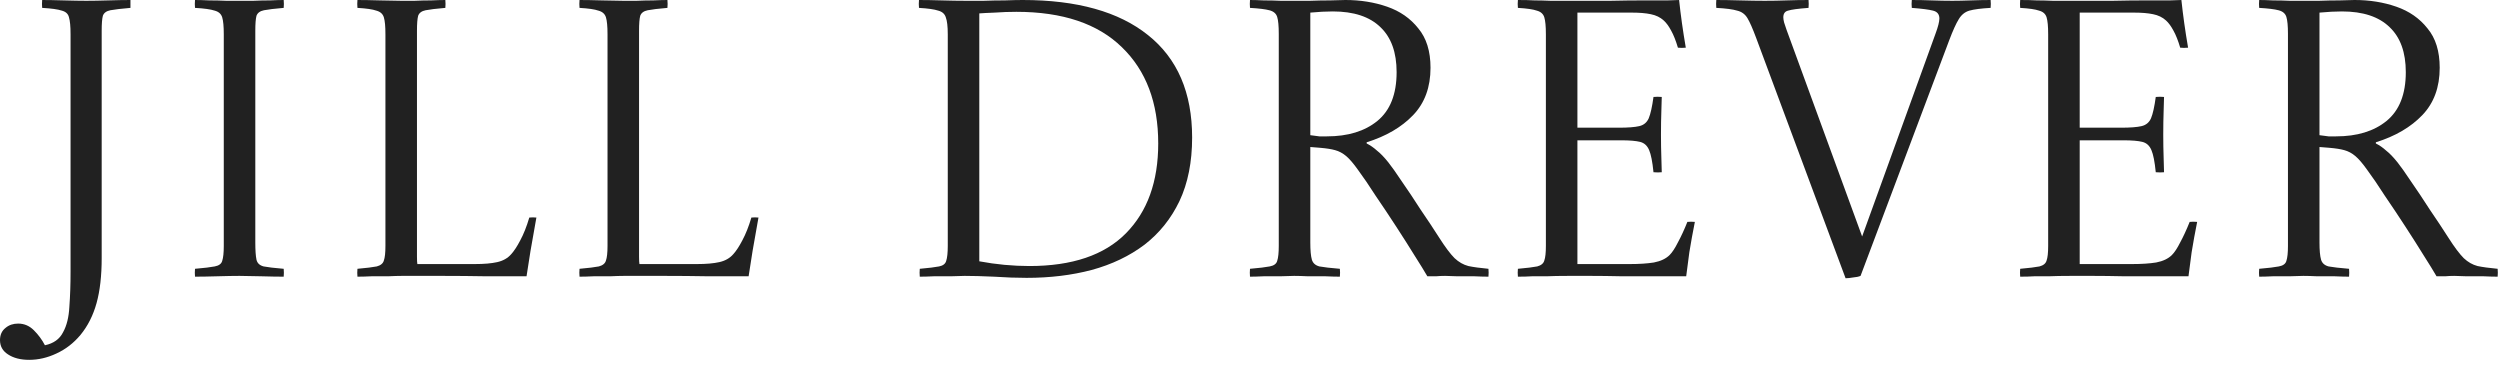<svg width="203" height="30" viewBox="0 0 203 30" fill="none" xmlns="http://www.w3.org/2000/svg">
<path d="M189.143 12.001L188.342 11.937V19.682C188.342 20.322 188.385 20.791 188.471 21.09C188.556 21.367 188.759 21.549 189.079 21.634C189.42 21.698 189.975 21.762 190.743 21.826C190.764 22.04 190.764 22.253 190.743 22.466C190.444 22.466 190.049 22.456 189.559 22.434C189.089 22.434 188.62 22.434 188.15 22.434C187.702 22.413 187.329 22.402 187.03 22.402C186.753 22.402 186.38 22.413 185.91 22.434C185.462 22.434 185.014 22.434 184.566 22.434C184.118 22.456 183.745 22.466 183.446 22.466C183.425 22.253 183.425 22.04 183.446 21.826C184.193 21.762 184.726 21.698 185.046 21.634C185.388 21.57 185.59 21.421 185.654 21.186C185.74 20.93 185.782 20.525 185.782 19.97V2.752C185.782 2.112 185.74 1.653 185.654 1.376C185.569 1.099 185.356 0.917 185.014 0.832C184.694 0.747 184.171 0.683 183.446 0.64C183.425 0.427 183.425 0.213 183.446 0C183.745 0 184.118 0.011 184.566 0.032C185.035 0.032 185.494 0.043 185.942 0.064C186.412 0.064 186.785 0.064 187.062 0.064C187.34 0.064 187.756 0.064 188.31 0.064C188.865 0.043 189.42 0.032 189.975 0.032C190.529 0.011 190.935 0 191.191 0C192.407 0 193.538 0.181 194.583 0.544C195.629 0.907 196.471 1.493 197.111 2.304C197.773 3.094 198.104 4.16 198.104 5.505C198.104 7.083 197.634 8.364 196.695 9.345C195.757 10.326 194.498 11.062 192.919 11.553V11.649C193.218 11.799 193.495 11.991 193.751 12.225C194.028 12.439 194.338 12.759 194.679 13.185C194.935 13.505 195.298 14.017 195.767 14.722C196.258 15.426 196.77 16.194 197.303 17.026C197.858 17.837 198.36 18.594 198.808 19.298C199.298 20.066 199.714 20.621 200.056 20.962C200.397 21.282 200.77 21.496 201.176 21.602C201.581 21.688 202.125 21.762 202.808 21.826C202.829 22.04 202.829 22.253 202.808 22.466C202.509 22.466 202.125 22.456 201.656 22.434C201.186 22.434 200.728 22.434 200.28 22.434C199.853 22.413 199.522 22.402 199.288 22.402C199.032 22.402 198.786 22.413 198.552 22.434C198.317 22.434 198.082 22.434 197.847 22.434C197.613 22.029 197.271 21.474 196.823 20.77C196.375 20.045 195.874 19.255 195.319 18.402C194.764 17.549 194.21 16.716 193.655 15.906C193.122 15.074 192.642 14.37 192.215 13.793C191.852 13.281 191.532 12.908 191.255 12.673C190.977 12.439 190.679 12.279 190.359 12.193C190.06 12.108 189.655 12.044 189.143 12.001ZM188.342 10.977C188.62 11.02 188.865 11.052 189.079 11.073C189.292 11.073 189.495 11.073 189.687 11.073C191.393 11.073 192.759 10.657 193.783 9.825C194.829 8.972 195.351 7.649 195.351 5.857C195.351 4.256 194.914 3.04 194.039 2.208C193.164 1.355 191.874 0.928 190.167 0.928C189.633 0.928 189.025 0.96 188.342 1.024V10.977Z" fill="#212121"/>
<path d="M164.039 22.466C164.018 22.253 164.018 22.04 164.039 21.826C164.765 21.762 165.287 21.698 165.607 21.634C165.927 21.549 166.119 21.389 166.183 21.154C166.269 20.919 166.311 20.525 166.311 19.97V2.784C166.311 2.144 166.269 1.686 166.183 1.408C166.098 1.131 165.895 0.949 165.575 0.864C165.277 0.757 164.765 0.683 164.039 0.64C164.018 0.427 164.018 0.213 164.039 0C164.573 0 165.021 0.011 165.383 0.032C165.767 0.032 166.205 0.043 166.695 0.064C167.208 0.064 167.901 0.064 168.776 0.064C169.693 0.064 170.621 0.064 171.56 0.064C172.499 0.043 173.374 0.032 174.184 0.032C174.995 0.032 175.667 0.032 176.2 0.032C176.734 0.011 177.043 0 177.129 0C177.257 1.216 177.438 2.507 177.673 3.872C177.438 3.894 177.225 3.894 177.033 3.872C176.862 3.296 176.681 2.838 176.489 2.496C176.296 2.134 176.094 1.856 175.88 1.664C175.603 1.408 175.251 1.237 174.824 1.152C174.419 1.067 173.907 1.024 173.288 1.024H168.872V10.369H172.232C172.979 10.369 173.534 10.326 173.896 10.241C174.259 10.156 174.515 9.942 174.664 9.601C174.814 9.238 174.942 8.662 175.048 7.873C175.283 7.851 175.507 7.851 175.72 7.873C175.72 8.022 175.71 8.396 175.688 8.993C175.667 9.569 175.656 10.22 175.656 10.945C175.656 11.607 175.667 12.236 175.688 12.833C175.71 13.409 175.72 13.793 175.72 13.985C175.528 14.007 175.304 14.007 175.048 13.985C174.963 13.132 174.846 12.535 174.696 12.193C174.547 11.831 174.302 11.607 173.96 11.521C173.619 11.436 173.107 11.393 172.424 11.393H168.872V21.442H173.128C173.896 21.442 174.547 21.399 175.08 21.314C175.635 21.207 176.062 21.005 176.36 20.706C176.574 20.493 176.798 20.151 177.033 19.682C177.289 19.213 177.545 18.658 177.801 18.018C177.993 17.997 178.195 17.997 178.409 18.018C178.238 18.871 178.089 19.693 177.961 20.482C177.854 21.271 177.769 21.922 177.705 22.434C177.001 22.434 176.19 22.434 175.272 22.434C174.355 22.434 173.427 22.434 172.488 22.434C171.549 22.413 170.696 22.402 169.928 22.402C169.16 22.402 168.573 22.402 168.168 22.402C167.442 22.402 166.845 22.413 166.375 22.434C165.927 22.434 165.533 22.434 165.191 22.434C164.85 22.456 164.466 22.466 164.039 22.466Z" fill="#212121"/>
<path d="M161.638 0C161.66 0.213 161.66 0.427 161.638 0.64C160.87 0.683 160.294 0.757 159.91 0.864C159.548 0.971 159.26 1.205 159.046 1.568C158.833 1.91 158.577 2.475 158.278 3.264L151.077 22.402C150.928 22.466 150.725 22.509 150.469 22.53C150.235 22.573 150.032 22.594 149.861 22.594L142.597 3.072C142.319 2.326 142.084 1.792 141.892 1.472C141.7 1.152 141.423 0.949 141.06 0.864C140.719 0.757 140.154 0.683 139.364 0.64C139.343 0.427 139.343 0.213 139.364 0C139.919 0 140.57 0.011 141.316 0.032C142.063 0.053 142.725 0.064 143.301 0.064C143.898 0.064 144.485 0.053 145.061 0.032C145.658 0.011 146.256 0 146.853 0C146.874 0.213 146.874 0.427 146.853 0.64C146 0.704 145.445 0.779 145.189 0.864C144.933 0.928 144.805 1.109 144.805 1.408C144.805 1.515 144.826 1.653 144.869 1.824C144.911 1.974 144.975 2.166 145.061 2.4L151.205 19.202L157.158 2.752C157.371 2.176 157.478 1.76 157.478 1.504C157.478 1.163 157.307 0.949 156.966 0.864C156.646 0.779 156.07 0.704 155.238 0.64C155.216 0.427 155.216 0.213 155.238 0C155.771 0 156.315 0.011 156.87 0.032C157.446 0.053 158.001 0.064 158.534 0.064C158.961 0.064 159.462 0.053 160.038 0.032C160.636 0.011 161.169 0 161.638 0Z" fill="#212121"/>
<path d="M123.254 22.466C123.232 22.253 123.232 22.04 123.254 21.826C123.979 21.762 124.502 21.698 124.822 21.634C125.142 21.549 125.334 21.389 125.398 21.154C125.483 20.919 125.526 20.525 125.526 19.97V2.784C125.526 2.144 125.483 1.686 125.398 1.408C125.313 1.131 125.11 0.949 124.79 0.864C124.491 0.757 123.979 0.683 123.254 0.64C123.232 0.427 123.232 0.213 123.254 0C123.787 0 124.235 0.011 124.598 0.032C124.982 0.032 125.419 0.043 125.91 0.064C126.422 0.064 127.116 0.064 127.99 0.064C128.908 0.064 129.836 0.064 130.775 0.064C131.713 0.043 132.588 0.032 133.399 0.032C134.21 0.032 134.882 0.032 135.415 0.032C135.948 0.011 136.258 0 136.343 0C136.471 1.216 136.652 2.507 136.887 3.872C136.652 3.894 136.439 3.894 136.247 3.872C136.076 3.296 135.895 2.838 135.703 2.496C135.511 2.134 135.308 1.856 135.095 1.664C134.818 1.408 134.466 1.237 134.039 1.152C133.634 1.067 133.121 1.024 132.503 1.024H128.086V10.369H131.447C132.193 10.369 132.748 10.326 133.111 10.241C133.473 10.156 133.73 9.942 133.879 9.601C134.028 9.238 134.156 8.662 134.263 7.873C134.498 7.851 134.722 7.851 134.935 7.873C134.935 8.022 134.924 8.396 134.903 8.993C134.882 9.569 134.871 10.22 134.871 10.945C134.871 11.607 134.882 12.236 134.903 12.833C134.924 13.409 134.935 13.793 134.935 13.985C134.743 14.007 134.519 14.007 134.263 13.985C134.178 13.132 134.06 12.535 133.911 12.193C133.762 11.831 133.516 11.607 133.175 11.521C132.833 11.436 132.321 11.393 131.639 11.393H128.086V21.442H132.343C133.111 21.442 133.762 21.399 134.295 21.314C134.85 21.207 135.276 21.005 135.575 20.706C135.788 20.493 136.012 20.151 136.247 19.682C136.503 19.213 136.759 18.658 137.015 18.018C137.207 17.997 137.41 17.997 137.623 18.018C137.453 18.871 137.303 19.693 137.175 20.482C137.069 21.271 136.983 21.922 136.919 22.434C136.215 22.434 135.404 22.434 134.487 22.434C133.569 22.434 132.641 22.434 131.703 22.434C130.764 22.413 129.91 22.402 129.142 22.402C128.374 22.402 127.788 22.402 127.382 22.402C126.657 22.402 126.059 22.413 125.59 22.434C125.142 22.434 124.747 22.434 124.406 22.434C124.065 22.456 123.68 22.466 123.254 22.466Z" fill="#212121"/>
<path d="M107.197 12.001L106.397 11.937V19.682C106.397 20.322 106.439 20.791 106.525 21.09C106.61 21.367 106.813 21.549 107.133 21.634C107.474 21.698 108.029 21.762 108.797 21.826C108.818 22.04 108.818 22.253 108.797 22.466C108.498 22.466 108.103 22.456 107.613 22.434C107.143 22.434 106.674 22.434 106.204 22.434C105.756 22.413 105.383 22.402 105.084 22.402C104.807 22.402 104.434 22.413 103.964 22.434C103.516 22.434 103.068 22.434 102.62 22.434C102.172 22.456 101.799 22.466 101.5 22.466C101.479 22.253 101.479 22.04 101.5 21.826C102.247 21.762 102.78 21.698 103.1 21.634C103.442 21.57 103.644 21.421 103.708 21.186C103.794 20.93 103.836 20.525 103.836 19.97V2.752C103.836 2.112 103.794 1.653 103.708 1.376C103.623 1.099 103.41 0.917 103.068 0.832C102.748 0.747 102.225 0.683 101.5 0.64C101.479 0.427 101.479 0.213 101.5 0C101.799 0 102.172 0.011 102.62 0.032C103.09 0.032 103.548 0.043 103.996 0.064C104.466 0.064 104.839 0.064 105.116 0.064C105.394 0.064 105.81 0.064 106.365 0.064C106.919 0.043 107.474 0.032 108.029 0.032C108.583 0.011 108.989 0 109.245 0C110.461 0 111.592 0.181 112.637 0.544C113.683 0.907 114.525 1.493 115.165 2.304C115.827 3.094 116.158 4.16 116.158 5.505C116.158 7.083 115.688 8.364 114.749 9.345C113.811 10.326 112.552 11.062 110.973 11.553V11.649C111.272 11.799 111.549 11.991 111.805 12.225C112.082 12.439 112.392 12.759 112.733 13.185C112.989 13.505 113.352 14.017 113.821 14.722C114.312 15.426 114.824 16.194 115.357 17.026C115.912 17.837 116.414 18.594 116.862 19.298C117.352 20.066 117.768 20.621 118.11 20.962C118.451 21.282 118.824 21.496 119.23 21.602C119.635 21.688 120.179 21.762 120.862 21.826C120.883 22.04 120.883 22.253 120.862 22.466C120.563 22.466 120.179 22.456 119.71 22.434C119.241 22.434 118.782 22.434 118.334 22.434C117.907 22.413 117.576 22.402 117.342 22.402C117.086 22.402 116.84 22.413 116.606 22.434C116.371 22.434 116.136 22.434 115.901 22.434C115.667 22.029 115.325 21.474 114.877 20.77C114.429 20.045 113.928 19.255 113.373 18.402C112.819 17.549 112.264 16.716 111.709 15.906C111.176 15.074 110.696 14.37 110.269 13.793C109.906 13.281 109.586 12.908 109.309 12.673C109.031 12.439 108.733 12.279 108.413 12.193C108.114 12.108 107.709 12.044 107.197 12.001ZM106.397 10.977C106.674 11.02 106.919 11.052 107.133 11.073C107.346 11.073 107.549 11.073 107.741 11.073C109.448 11.073 110.813 10.657 111.837 9.825C112.883 8.972 113.405 7.649 113.405 5.857C113.405 4.256 112.968 3.04 112.093 2.208C111.218 1.355 109.928 0.928 108.221 0.928C107.687 0.928 107.079 0.96 106.397 1.024V10.977Z" fill="#212121"/>
<path d="M78.431 0.064C78.836 0.064 79.316 0.064 79.871 0.064C80.447 0.043 81.023 0.032 81.599 0.032C82.175 0.011 82.655 0 83.039 0C87.456 0 90.848 0.949 93.216 2.848C95.606 4.747 96.801 7.521 96.801 11.169C96.801 13.153 96.459 14.871 95.776 16.322C95.094 17.751 94.144 18.935 92.928 19.874C91.712 20.791 90.282 21.474 88.64 21.922C87.018 22.349 85.258 22.562 83.359 22.562C82.548 22.562 81.663 22.53 80.703 22.466C79.764 22.424 78.975 22.402 78.335 22.402C78.057 22.402 77.684 22.413 77.215 22.434C76.766 22.434 76.308 22.434 75.838 22.434C75.39 22.456 75.006 22.466 74.686 22.466C74.665 22.253 74.665 22.04 74.686 21.826C75.412 21.762 75.934 21.698 76.254 21.634C76.575 21.57 76.766 21.421 76.831 21.186C76.916 20.93 76.959 20.525 76.959 19.97V2.784C76.959 2.144 76.905 1.686 76.799 1.408C76.713 1.131 76.51 0.949 76.19 0.864C75.87 0.757 75.348 0.683 74.622 0.64C74.601 0.427 74.601 0.213 74.622 0C75.156 0 75.774 0.011 76.478 0.032C77.183 0.053 77.833 0.064 78.431 0.064ZM79.519 1.088V21.218C80.201 21.346 80.884 21.442 81.567 21.506C82.271 21.57 82.943 21.602 83.583 21.602C87.061 21.602 89.674 20.717 91.424 18.946C93.174 17.175 94.048 14.743 94.048 11.649C94.048 8.342 93.067 5.739 91.104 3.84C89.141 1.92 86.282 0.96 82.527 0.96C81.951 0.96 81.364 0.981 80.767 1.024C80.191 1.045 79.775 1.067 79.519 1.088Z" fill="#212121"/>
<path d="M47.058 22.466C47.037 22.253 47.037 22.04 47.058 21.826C47.784 21.762 48.306 21.698 48.627 21.634C48.947 21.549 49.139 21.389 49.203 21.154C49.288 20.919 49.331 20.525 49.331 19.97V2.784C49.331 2.144 49.288 1.686 49.203 1.408C49.117 1.131 48.915 0.949 48.594 0.864C48.296 0.757 47.784 0.683 47.058 0.64C47.037 0.427 47.037 0.213 47.058 0C47.549 0 48.157 0.011 48.883 0.032C49.608 0.053 50.184 0.064 50.611 0.064C50.888 0.064 51.251 0.064 51.699 0.064C52.147 0.043 52.595 0.032 53.043 0.032C53.512 0.011 53.896 0 54.195 0C54.217 0.213 54.217 0.427 54.195 0.64C53.448 0.704 52.915 0.768 52.595 0.832C52.275 0.896 52.072 1.045 51.987 1.28C51.923 1.515 51.891 1.92 51.891 2.496V19.554C51.891 20.087 51.891 20.514 51.891 20.834C51.891 21.133 51.902 21.335 51.923 21.442H56.595C57.342 21.442 57.95 21.389 58.42 21.282C58.889 21.175 59.262 20.962 59.54 20.642C59.774 20.386 60.02 20.013 60.276 19.522C60.553 19.01 60.798 18.391 61.012 17.666C61.204 17.645 61.396 17.645 61.588 17.666C61.417 18.626 61.257 19.533 61.108 20.386C60.98 21.239 60.873 21.922 60.788 22.434C59.785 22.434 58.686 22.434 57.492 22.434C56.318 22.413 55.134 22.402 53.939 22.402C52.766 22.402 51.678 22.402 50.675 22.402C50.376 22.402 50.003 22.413 49.555 22.434C49.107 22.434 48.659 22.434 48.211 22.434C47.763 22.456 47.378 22.466 47.058 22.466Z" fill="#212121"/>
<path d="M29.025 22.466C29.004 22.253 29.004 22.04 29.025 21.826C29.751 21.762 30.273 21.698 30.593 21.634C30.913 21.549 31.105 21.389 31.169 21.154C31.255 20.919 31.297 20.525 31.297 19.97V2.784C31.297 2.144 31.255 1.686 31.169 1.408C31.084 1.131 30.881 0.949 30.561 0.864C30.263 0.757 29.751 0.683 29.025 0.64C29.004 0.427 29.004 0.213 29.025 0C29.516 0 30.124 0.011 30.849 0.032C31.575 0.053 32.151 0.064 32.578 0.064C32.855 0.064 33.218 0.064 33.666 0.064C34.114 0.043 34.562 0.032 35.01 0.032C35.479 0.011 35.863 0 36.162 0C36.183 0.213 36.183 0.427 36.162 0.64C35.415 0.704 34.882 0.768 34.562 0.832C34.242 0.896 34.039 1.045 33.954 1.28C33.89 1.515 33.858 1.92 33.858 2.496V19.554C33.858 20.087 33.858 20.514 33.858 20.834C33.858 21.133 33.868 21.335 33.89 21.442H38.562C39.309 21.442 39.917 21.389 40.386 21.282C40.856 21.175 41.229 20.962 41.507 20.642C41.741 20.386 41.987 20.013 42.243 19.522C42.52 19.01 42.765 18.391 42.979 17.666C43.171 17.645 43.363 17.645 43.555 17.666C43.384 18.626 43.224 19.533 43.075 20.386C42.947 21.239 42.84 21.922 42.755 22.434C41.752 22.434 40.653 22.434 39.458 22.434C38.285 22.413 37.101 22.402 35.906 22.402C34.733 22.402 33.644 22.402 32.642 22.402C32.343 22.402 31.97 22.413 31.521 22.434C31.073 22.434 30.625 22.434 30.177 22.434C29.729 22.456 29.345 22.466 29.025 22.466Z" fill="#212121"/>
<path d="M20.731 2.496V19.682C20.731 20.322 20.763 20.791 20.827 21.09C20.891 21.367 21.084 21.549 21.404 21.634C21.724 21.698 22.268 21.762 23.036 21.826C23.057 22.04 23.057 22.253 23.036 22.466C22.566 22.466 21.958 22.456 21.212 22.434C20.465 22.413 19.878 22.402 19.451 22.402C18.982 22.402 18.384 22.413 17.659 22.434C16.934 22.456 16.326 22.466 15.835 22.466C15.814 22.253 15.814 22.04 15.835 21.826C16.582 21.762 17.115 21.698 17.435 21.634C17.776 21.57 17.979 21.421 18.043 21.186C18.128 20.93 18.171 20.525 18.171 19.97V2.784C18.171 2.144 18.128 1.686 18.043 1.408C17.958 1.131 17.755 0.949 17.435 0.864C17.115 0.757 16.582 0.683 15.835 0.64C15.814 0.427 15.814 0.213 15.835 0C16.155 0 16.539 0.011 16.987 0.032C17.456 0.032 17.915 0.043 18.363 0.064C18.811 0.064 19.185 0.064 19.483 0.064C19.782 0.064 20.145 0.064 20.571 0.064C21.019 0.043 21.468 0.032 21.916 0.032C22.364 0.011 22.737 0 23.036 0C23.057 0.213 23.057 0.427 23.036 0.64C22.289 0.704 21.756 0.768 21.436 0.832C21.116 0.896 20.913 1.045 20.827 1.28C20.763 1.515 20.731 1.92 20.731 2.496Z" fill="#212121"/>
<path d="M2.368 29.219C1.664 29.219 1.088 29.07 0.64 28.771C0.213 28.494 0 28.11 0 27.619C0 27.192 0.149 26.861 0.448 26.627C0.725 26.392 1.067 26.275 1.472 26.275C1.963 26.275 2.39 26.456 2.752 26.819C3.115 27.181 3.414 27.587 3.648 28.035C4.352 27.886 4.843 27.534 5.121 26.979C5.419 26.445 5.59 25.752 5.633 24.899C5.697 24.045 5.729 23.106 5.729 22.082V2.784C5.729 2.144 5.686 1.686 5.601 1.408C5.537 1.131 5.345 0.949 5.025 0.864C4.704 0.757 4.171 0.683 3.424 0.64C3.403 0.427 3.403 0.213 3.424 0C3.872 0 4.459 0.011 5.185 0.032C5.931 0.053 6.539 0.064 7.009 0.064C7.499 0.064 8.097 0.053 8.801 0.032C9.505 0.011 10.102 0 10.593 0V0.64C9.846 0.704 9.302 0.768 8.961 0.832C8.641 0.896 8.438 1.045 8.353 1.28C8.289 1.515 8.257 1.92 8.257 2.496V20.962C8.257 22.392 8.118 23.608 7.841 24.61C7.563 25.613 7.126 26.477 6.529 27.203C5.974 27.864 5.323 28.366 4.576 28.707C3.851 29.048 3.115 29.219 2.368 29.219Z" fill="#212121"/>
</svg>
